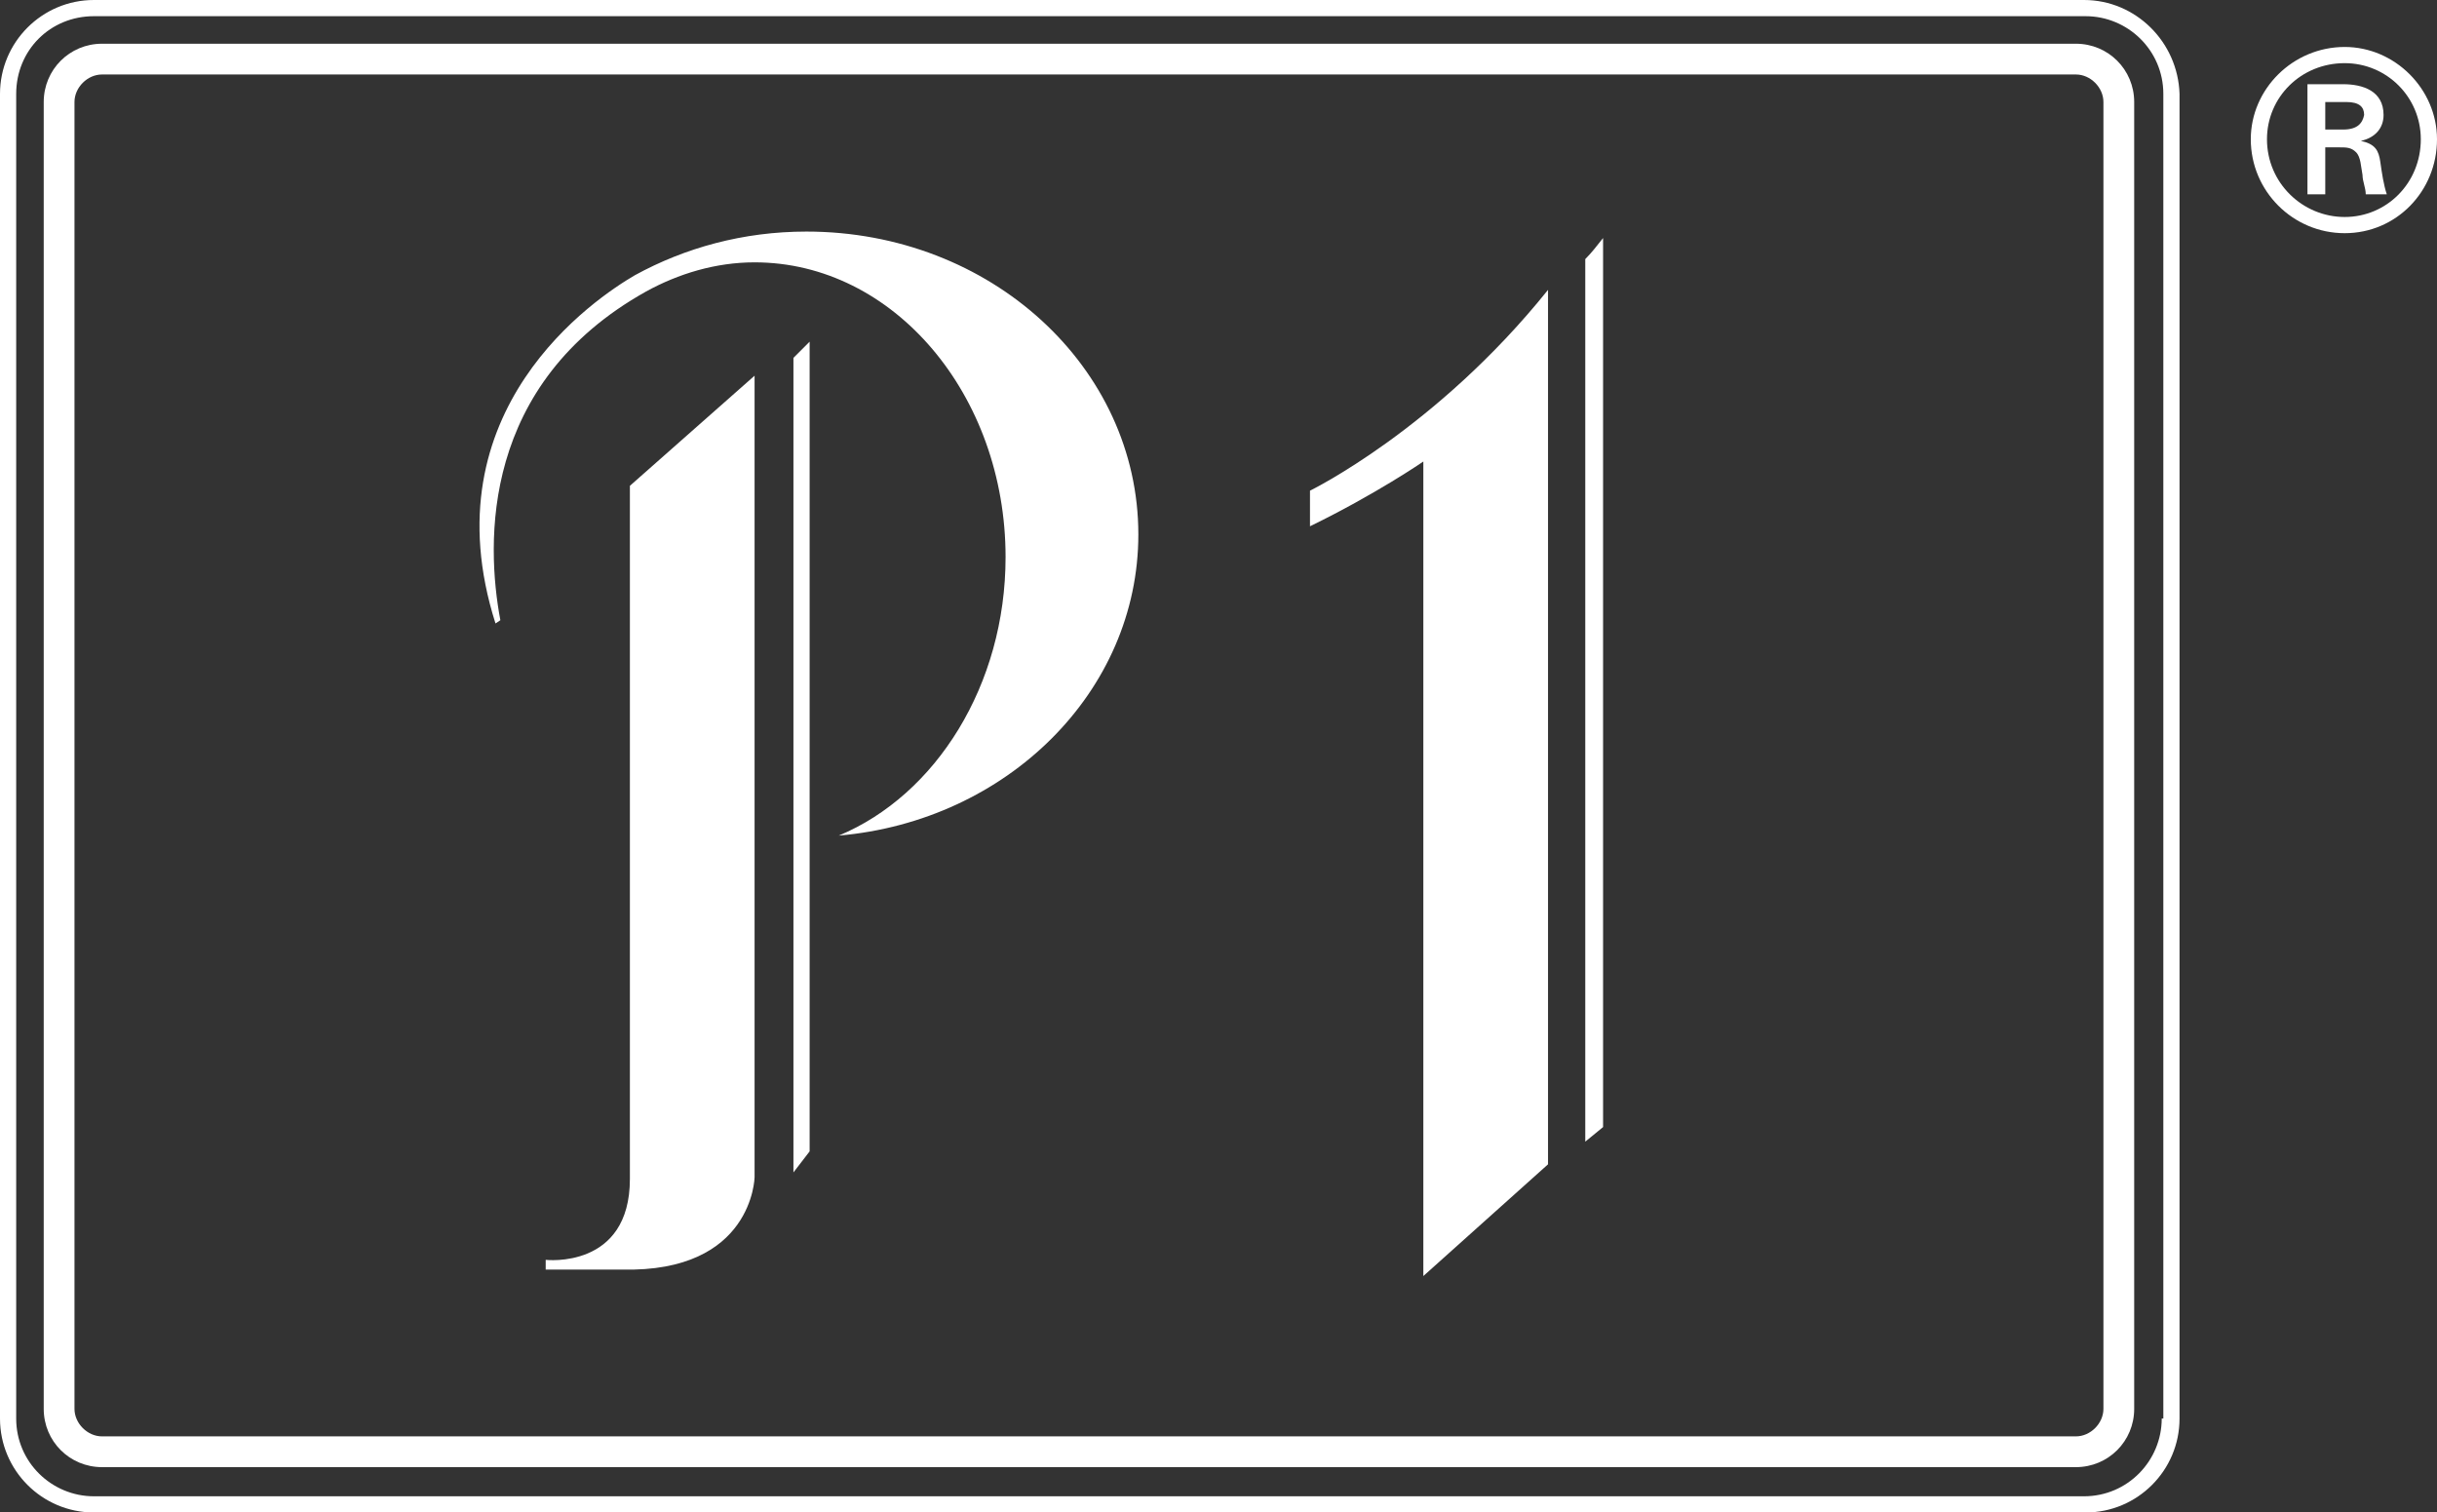 <?xml version="1.0" encoding="utf-8"?>
<!-- Generator: Adobe Illustrator 19.1.0, SVG Export Plug-In . SVG Version: 6.00 Build 0)  -->
<svg version="1.1" id="Ebene_1" xmlns="http://www.w3.org/2000/svg" xmlns:xlink="http://www.w3.org/1999/xlink" x="0px" y="0px"
	 viewBox="0 0 150.5 93.4" style="enable-background:new 0 0 150.5 93.4;" xml:space="preserve">
<rect x="0" y="0" width="150.5" height="93.4" fill="#333333" stroke="none"/>
<style type="text/css">
	.st0{fill:#FFFFFF;}
</style>
<g>
	<path class="st0" d="M97.9,70.5l1.1-0.9V14.7c-0.4,0.5-0.7,0.9-1.1,1.3V70.5z"/>
	<path class="st0" d="M80.9,30.3l0,2.2c4.1-2,7-4,7-4v50.3l7.7-6.9V17.9C88.7,26.5,80.9,30.3,80.9,30.3z"/>
	<path class="st0" d="M38.9,72.8c0,5.6-5.2,5-5.2,5v0.6h4.7c8.1,0.2,8.2-5.7,8.2-5.7V23.2L38.9,30V72.8z"/>
	<polygon class="st0" points="49,72.4 50,71.1 50,21.1 49,22.1 	"/>
	<path class="st0" d="M49.8,14.3c-3.9,0-7.5,1-10.6,2.7l0,0c-2.4,1.4-12.8,8.3-8.6,21.5l0.3-0.2c-0.9-4.8-1.2-14.6,9-20.3l0,0
		c2-1.1,4.3-1.8,6.7-1.8c8.6,0,15.5,8.2,15.5,18.2c0,7.9-4.3,14.7-10.3,17.2c10.4-0.9,18.5-8.9,18.5-18.6
		C70.3,22.7,61.2,14.3,49.8,14.3z"/>
	<path class="st0" d="M144.8,2.9c-3.2,0-5.8,2.6-5.8,5.7c0,3.2,2.6,5.8,5.8,5.8c3.2,0,5.7-2.6,5.7-5.8
		C150.5,5.5,147.9,2.9,144.8,2.9z M144.8,13.4c-2.6,0-4.8-2.1-4.8-4.8c0-2.6,2.1-4.7,4.8-4.7c2.6,0,4.7,2.1,4.7,4.7
		C149.5,11.3,147.4,13.4,144.8,13.4z"/>
	<path class="st0" d="M145.8,8.7L145.8,8.7c0.9-0.2,1.4-0.8,1.4-1.6c0-1.5-1.3-1.9-2.5-1.9h-2.2V12h1.1V9.1h0.9c0.4,0,0.7,0,1,0.3
		c0.3,0.3,0.3,0.9,0.4,1.4c0,0.4,0.2,0.8,0.2,1.2h1.3c-0.2-0.6-0.3-1.3-0.4-2C146.9,9.3,146.7,8.9,145.8,8.7z M144.7,8h-1.1V6.3h1.3
		c0.8,0,1.1,0.3,1.1,0.8C145.9,7.6,145.6,8,144.7,8z"/>
	<path class="st0" d="M128.7,0H5.8C2.6,0,0,2.6,0,5.8v81.8c0,3.2,2.6,5.8,5.8,5.8h123c3.2,0,5.8-2.6,5.8-5.8V5.8
		C134.5,2.6,131.9,0,128.7,0z M133.5,87.6c0,2.6-2.1,4.8-4.8,4.8H5.8c-2.6,0-4.8-2.1-4.8-4.8V5.8C1,3.1,3.1,1,5.8,1h123
		c2.6,0,4.8,2.1,4.8,4.8V87.6z"/>
	<path class="st0" d="M128.2,2.7H6.3c-2,0-3.6,1.6-3.6,3.6v80.7c0,2,1.6,3.6,3.6,3.6h121.9c2,0,3.6-1.6,3.6-3.6V6.3
		C131.8,4.3,130.2,2.7,128.2,2.7z M129.9,6.3v80.7c0,0.9-0.8,1.7-1.7,1.7H6.3c-0.9,0-1.7-0.8-1.7-1.7V6.3c0-0.9,0.8-1.7,1.7-1.7
		h121.9C129.1,4.6,129.9,5.4,129.9,6.3z"/>
</g>
</svg>
